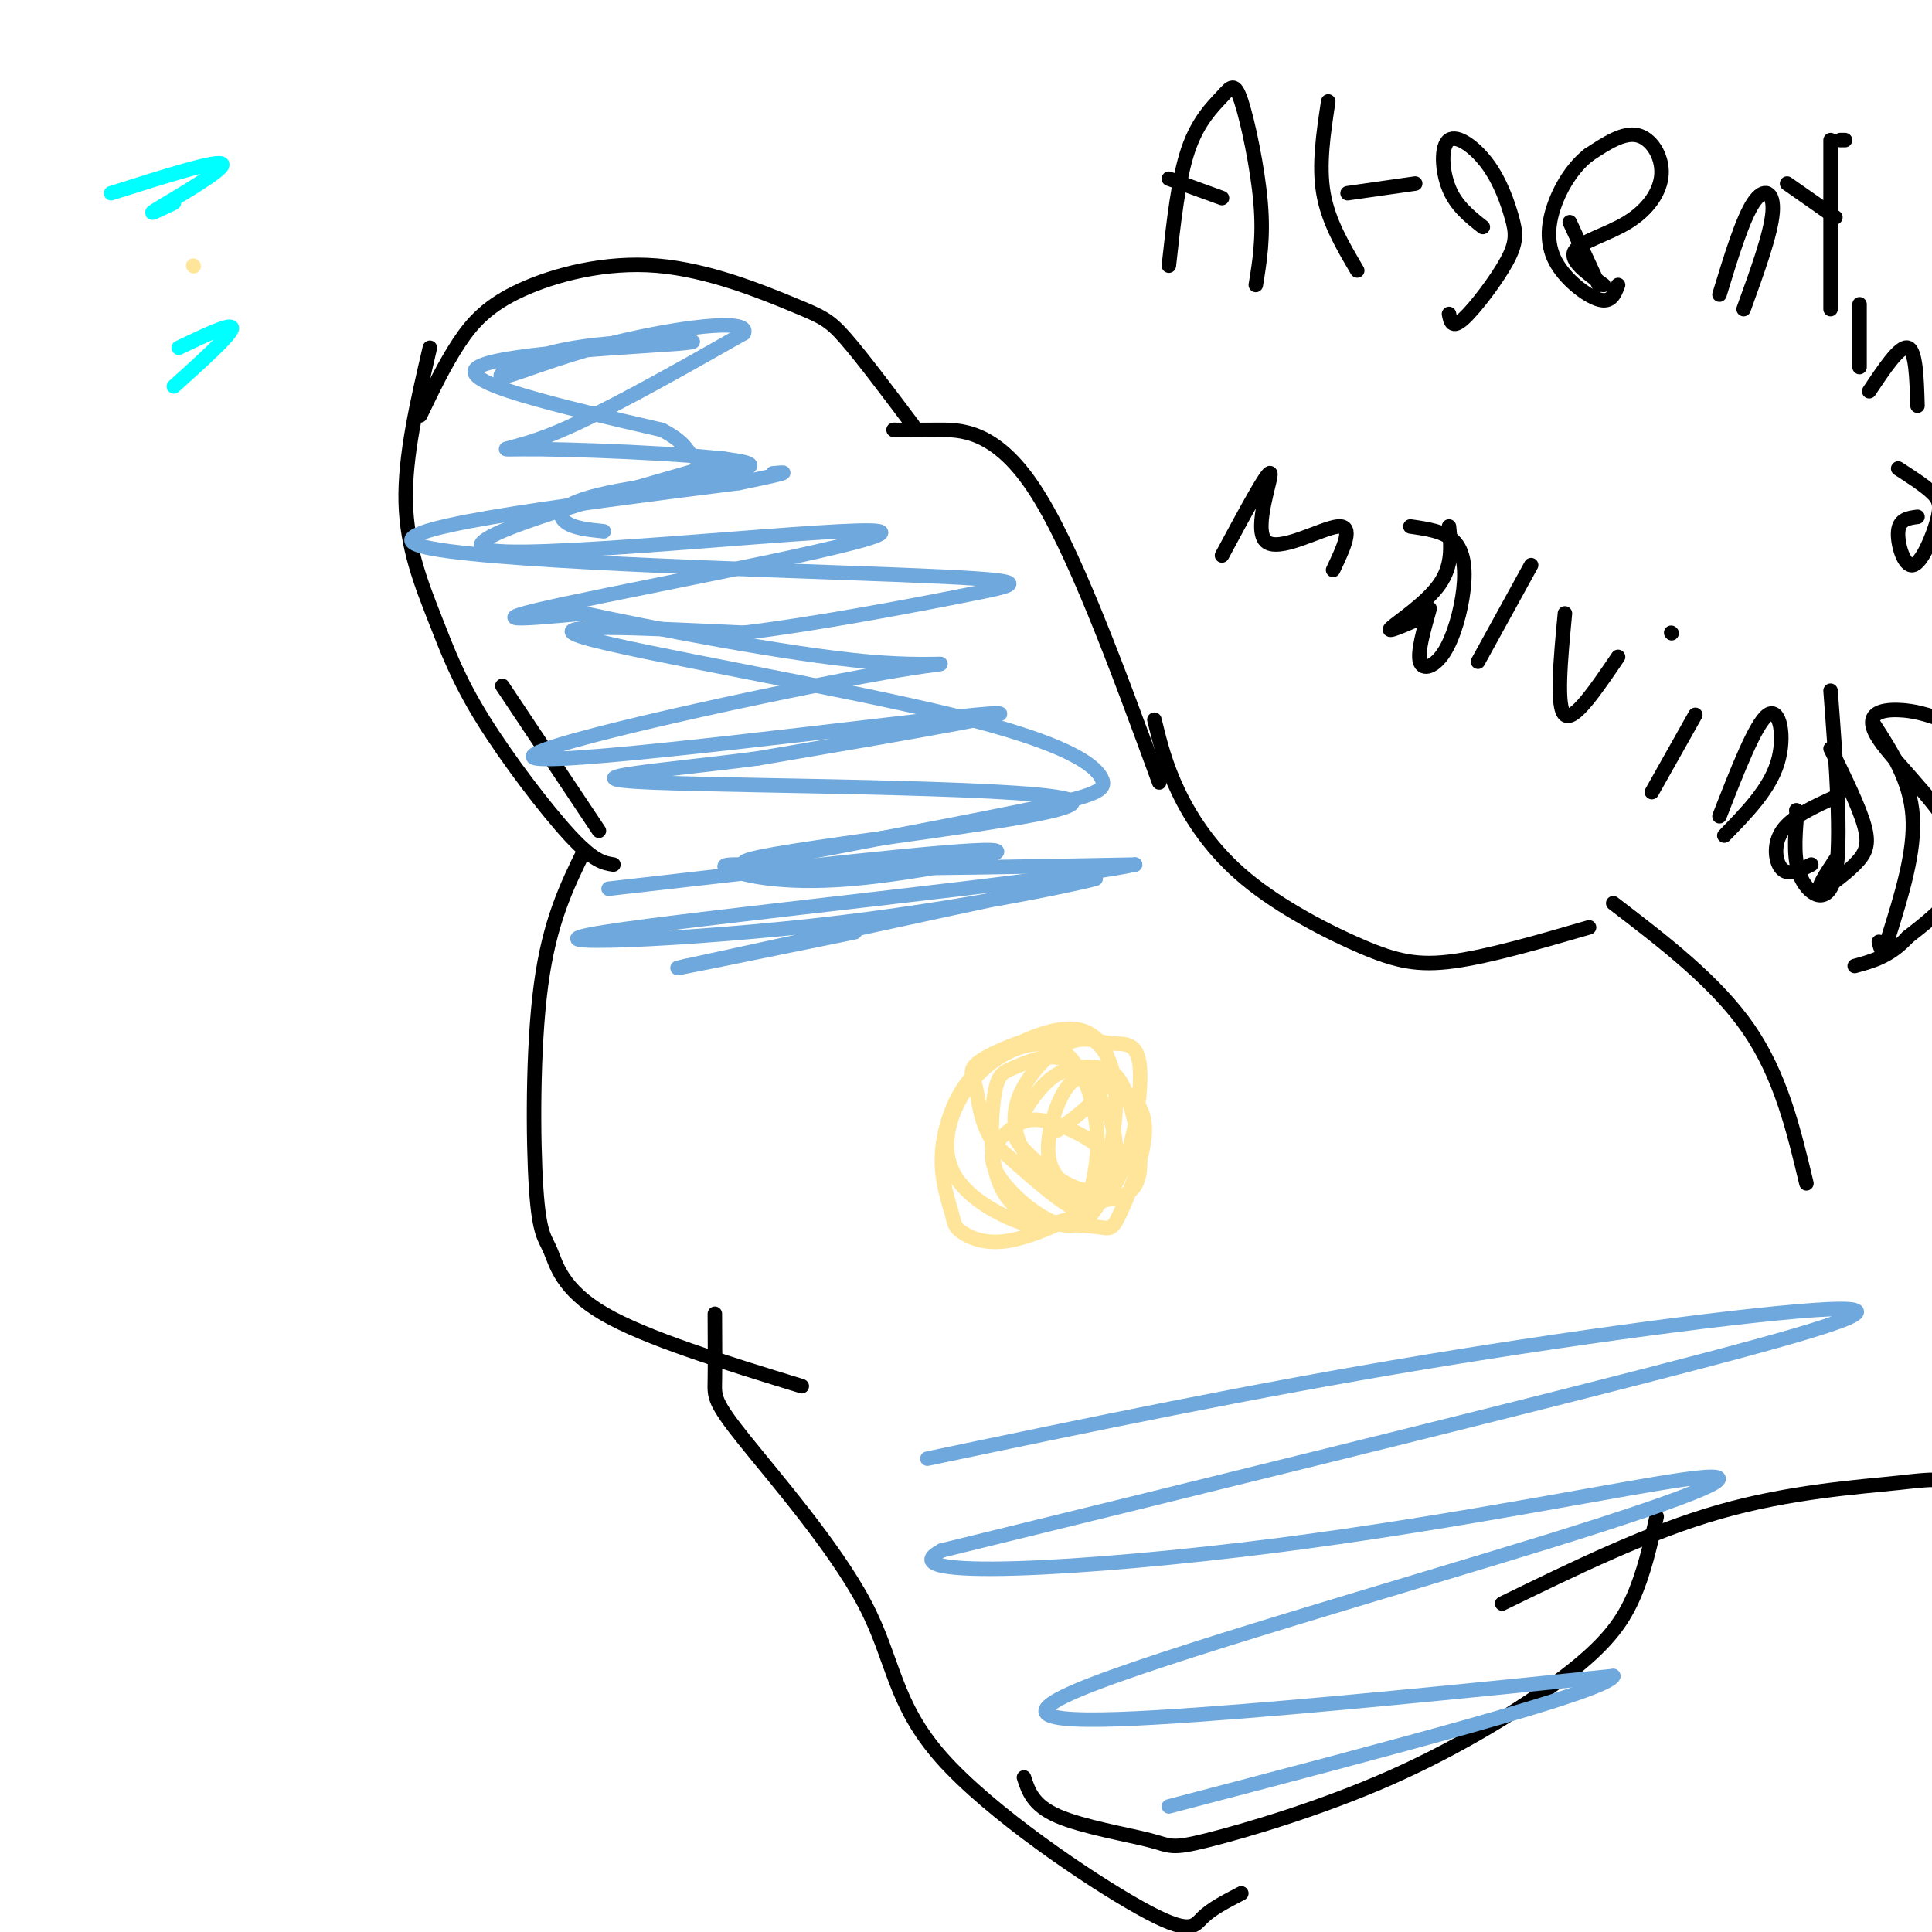 <svg viewBox='0 0 400 400' version='1.1' xmlns='http://www.w3.org/2000/svg' xmlns:xlink='http://www.w3.org/1999/xlink'><g fill='none' stroke='#000000' stroke-width='3' stroke-linecap='round' stroke-linejoin='round'><path d='M124,172c0.000,0.000 -20.000,-30.000 -20,-30'/><path d='M127,179c-2.013,-0.314 -4.026,-0.628 -9,-6c-4.974,-5.372 -12.911,-15.801 -18,-24c-5.089,-8.199 -7.332,-14.169 -10,-21c-2.668,-6.831 -5.762,-14.523 -6,-24c-0.238,-9.477 2.381,-20.738 5,-32'/><path d='M87,86c2.549,-5.303 5.097,-10.607 8,-15c2.903,-4.393 6.159,-7.876 13,-11c6.841,-3.124 17.267,-5.889 28,-5c10.733,0.889 21.774,5.432 28,8c6.226,2.568 7.636,3.162 11,7c3.364,3.838 8.682,10.919 14,18'/><path d='M185,89c2.156,0.022 4.311,0.044 9,0c4.689,-0.044 11.911,-0.156 20,12c8.089,12.156 17.044,36.578 26,61'/><path d='M239,149c1.148,4.691 2.297,9.381 5,15c2.703,5.619 6.962,12.166 14,18c7.038,5.834 16.856,10.955 24,14c7.144,3.045 11.612,4.013 19,3c7.388,-1.013 17.694,-4.006 28,-7'/><path d='M334,187c10.667,8.167 21.333,16.333 28,26c6.667,9.667 9.333,20.833 12,32'/><path d='M121,176c-3.622,7.392 -7.244,14.785 -9,28c-1.756,13.215 -1.646,32.254 -1,42c0.646,9.746 1.828,10.201 3,13c1.172,2.799 2.335,7.943 11,13c8.665,5.057 24.833,10.029 41,15'/><path d='M148,272c0.032,5.395 0.063,10.791 0,14c-0.063,3.209 -0.222,4.232 6,12c6.222,7.768 18.825,22.280 25,34c6.175,11.720 5.923,20.647 16,32c10.077,11.353 30.482,25.134 41,31c10.518,5.866 11.148,3.819 13,2c1.852,-1.819 4.926,-3.409 8,-5'/><path d='M212,368c0.933,2.882 1.866,5.764 7,8c5.134,2.236 14.470,3.825 19,5c4.530,1.175 4.255,1.936 12,0c7.745,-1.936 23.509,-6.571 38,-13c14.491,-6.429 27.709,-14.654 36,-21c8.291,-6.346 11.655,-10.813 14,-16c2.345,-5.187 3.673,-11.093 5,-17'/><path d='M311,332c15.185,-7.411 30.369,-14.821 45,-19c14.631,-4.179 28.708,-5.125 37,-6c8.292,-0.875 10.798,-1.679 23,4c12.202,5.679 34.101,17.839 56,30'/></g>
<g fill='none' stroke='#6fa8dc' stroke-width='3' stroke-linecap='round' stroke-linejoin='round'><path d='M125,110c-3.184,-0.321 -6.368,-0.642 -8,-2c-1.632,-1.358 -1.711,-3.753 9,-6c10.711,-2.247 32.211,-4.344 29,-6c-3.211,-1.656 -31.134,-2.869 -43,-3c-11.866,-0.131 -7.676,0.820 2,-3c9.676,-3.820 24.838,-12.410 40,-21'/><path d='M154,69c1.554,-3.311 -14.560,-1.089 -27,2c-12.440,3.089 -21.206,7.043 -23,7c-1.794,-0.043 3.385,-4.084 15,-6c11.615,-1.916 29.666,-1.708 23,-1c-6.666,0.708 -38.047,1.917 -43,5c-4.953,3.083 16.524,8.042 38,13'/><path d='M137,89c6.799,3.482 4.796,5.688 8,6c3.204,0.312 11.615,-1.270 -3,3c-14.615,4.270 -52.258,14.392 -40,16c12.258,1.608 74.416,-5.298 80,-4c5.584,1.298 -45.404,10.799 -65,15c-19.596,4.201 -7.798,3.100 4,2'/><path d='M121,127c12.511,2.715 41.789,8.501 59,10c17.211,1.499 22.356,-1.289 -1,3c-23.356,4.289 -75.211,15.655 -68,17c7.211,1.345 73.489,-7.330 91,-9c17.511,-1.670 -13.744,3.665 -45,9'/><path d='M157,157c-18.541,2.470 -42.392,4.147 -22,5c20.392,0.853 85.029,0.884 87,4c1.971,3.116 -58.722,9.319 -67,12c-8.278,2.681 35.861,1.841 80,1'/><path d='M235,179c-14.408,3.246 -90.429,10.860 -110,14c-19.571,3.140 17.308,1.807 49,-2c31.692,-3.807 58.198,-10.088 52,-9c-6.198,1.088 -45.099,9.544 -84,18'/><path d='M142,200c-8.167,1.833 13.417,-2.583 35,-7'/><path d='M126,184c35.905,-4.113 71.810,-8.226 79,-8c7.190,0.226 -14.333,4.792 -29,6c-14.667,1.208 -22.476,-0.940 -25,-2c-2.524,-1.060 0.238,-1.030 3,-1'/><path d='M154,179c12.192,-2.365 41.173,-7.777 57,-11c15.827,-3.223 18.500,-4.256 17,-7c-1.500,-2.744 -7.173,-7.200 -31,-13c-23.827,-5.800 -65.808,-12.943 -76,-16c-10.192,-3.057 11.404,-2.029 33,-1'/><path d='M154,131c14.869,-1.778 35.542,-5.724 47,-8c11.458,-2.276 13.700,-2.882 -15,-4c-28.700,-1.118 -88.343,-2.748 -99,-6c-10.657,-3.252 27.671,-8.126 66,-13'/><path d='M153,100c12.167,-2.500 9.583,-2.250 7,-2'/><path d='M192,302c33.446,-7.006 66.893,-14.012 103,-20c36.107,-5.988 74.875,-10.958 86,-11c11.125,-0.042 -5.393,4.845 -41,14c-35.607,9.155 -90.304,22.577 -145,36'/><path d='M195,321c-12.136,6.276 30.025,3.967 69,-1c38.975,-4.967 74.764,-12.593 87,-14c12.236,-1.407 0.919,3.407 -30,13c-30.919,9.593 -81.440,23.967 -98,31c-16.560,7.033 0.840,6.724 25,5c24.160,-1.724 55.080,-4.862 86,-8'/><path d='M334,347c-1.000,3.167 -46.500,15.083 -92,27'/></g>
<g fill='none' stroke='#ffe599' stroke-width='3' stroke-linecap='round' stroke-linejoin='round'><path d='M221,246c-1.976,-1.975 -3.951,-3.950 -4,-8c-0.049,-4.050 1.829,-10.174 4,-13c2.171,-2.826 4.635,-2.352 8,-1c3.365,1.352 7.629,3.583 8,9c0.371,5.417 -3.153,14.019 -5,18c-1.847,3.981 -2.018,3.339 -5,3c-2.982,-0.339 -8.776,-0.376 -13,-2c-4.224,-1.624 -6.879,-4.835 -8,-10c-1.121,-5.165 -0.707,-12.284 0,-16c0.707,-3.716 1.706,-4.029 4,-5c2.294,-0.971 5.883,-2.601 9,-2c3.117,0.601 5.762,3.431 8,7c2.238,3.569 4.068,7.877 4,12c-0.068,4.123 -2.034,8.062 -4,12'/><path d='M227,250c-1.900,3.086 -4.648,4.801 -9,3c-4.352,-1.801 -10.306,-7.119 -12,-11c-1.694,-3.881 0.871,-6.325 3,-8c2.129,-1.675 3.821,-2.580 7,-2c3.179,0.580 7.845,2.646 11,5c3.155,2.354 4.797,4.995 4,7c-0.797,2.005 -4.035,3.373 -8,2c-3.965,-1.373 -8.659,-5.488 -11,-8c-2.341,-2.512 -2.329,-3.421 -1,-6c1.329,-2.579 3.975,-6.828 7,-9c3.025,-2.172 6.429,-2.267 9,-2c2.571,0.267 4.308,0.896 6,5c1.692,4.104 3.340,11.682 3,16c-0.340,4.318 -2.669,5.377 -5,6c-2.331,0.623 -4.666,0.812 -7,1'/><path d='M224,249c-3.322,-1.275 -8.127,-4.962 -11,-9c-2.873,-4.038 -3.815,-8.429 -2,-13c1.815,-4.571 6.386,-9.324 10,-11c3.614,-1.676 6.270,-0.274 9,0c2.730,0.274 5.533,-0.578 6,5c0.467,5.578 -1.401,17.587 -5,24c-3.599,6.413 -8.930,7.228 -12,8c-3.070,0.772 -3.878,1.499 -8,0c-4.122,-1.499 -11.556,-5.226 -14,-11c-2.444,-5.774 0.102,-13.597 5,-19c4.898,-5.403 12.147,-8.387 17,-6c4.853,2.387 7.311,10.145 8,16c0.689,5.855 -0.391,9.807 -1,13c-0.609,3.193 -0.745,5.627 -4,4c-3.255,-1.627 -9.627,-7.313 -16,-13'/><path d='M206,237c-3.231,-4.484 -3.309,-9.193 -4,-12c-0.691,-2.807 -1.996,-3.713 2,-6c3.996,-2.287 13.293,-5.955 19,-5c5.707,0.955 7.823,6.534 8,13c0.177,6.466 -1.586,13.820 -3,18c-1.414,4.180 -2.480,5.185 -6,7c-3.520,1.815 -9.496,4.438 -14,5c-4.504,0.562 -7.538,-0.939 -9,-2c-1.462,-1.061 -1.352,-1.682 -2,-4c-0.648,-2.318 -2.054,-6.332 -2,-11c0.054,-4.668 1.569,-9.991 4,-14c2.431,-4.009 5.778,-6.704 10,-9c4.222,-2.296 9.317,-4.193 13,-4c3.683,0.193 5.953,2.475 7,5c1.047,2.525 0.871,5.293 -1,8c-1.871,2.707 -5.435,5.354 -9,8'/></g>
<g fill='none' stroke='#000000' stroke-width='3' stroke-linecap='round' stroke-linejoin='round'><path d='M242,55c0.986,-9.008 1.971,-18.016 4,-24c2.029,-5.984 5.100,-8.944 7,-11c1.900,-2.056 2.627,-3.207 4,1c1.373,4.207 3.392,13.774 4,21c0.608,7.226 -0.196,12.113 -1,17'/><path d='M242,37c0.000,0.000 11.000,4.000 11,4'/><path d='M281,56c-3.000,-5.083 -6.000,-10.167 -7,-16c-1.000,-5.833 0.000,-12.417 1,-19'/><path d='M279,40c0.000,0.000 14.000,-2.000 14,-2'/><path d='M307,47c-2.754,-2.174 -5.508,-4.348 -7,-8c-1.492,-3.652 -1.723,-8.783 0,-10c1.723,-1.217 5.401,1.481 8,5c2.599,3.519 4.119,7.861 5,11c0.881,3.139 1.122,5.076 -1,9c-2.122,3.924 -6.606,9.835 -9,12c-2.394,2.165 -2.697,0.582 -3,-1'/><path d='M325,46c0.000,0.000 6.000,13.000 6,13'/><path d='M332,59c-3.545,-2.512 -7.091,-5.024 -6,-7c1.091,-1.976 6.818,-3.416 11,-6c4.182,-2.584 6.818,-6.311 7,-10c0.182,-3.689 -2.091,-7.340 -5,-8c-2.909,-0.660 -6.455,1.670 -10,4'/><path d='M329,32c-3.002,2.293 -5.506,6.027 -7,10c-1.494,3.973 -1.979,8.185 0,12c1.979,3.815 6.423,7.233 9,8c2.577,0.767 3.289,-1.116 4,-3'/><path d='M356,61c2.378,-7.800 4.756,-15.600 7,-19c2.244,-3.400 4.356,-2.400 4,2c-0.356,4.400 -3.178,12.200 -6,20'/><path d='M379,29c0.000,0.000 0.000,35.000 0,35'/><path d='M370,38c0.000,0.000 10.000,7.000 10,7'/><path d='M385,63c0.000,0.000 0.000,13.000 0,13'/><path d='M382,29c0.000,0.000 -1.000,0.000 -1,0'/><path d='M387,81c3.167,-4.750 6.333,-9.500 8,-9c1.667,0.500 1.833,6.250 2,12'/><path d='M393,97c2.724,1.758 5.448,3.515 7,5c1.552,1.485 1.931,2.697 1,6c-0.931,3.303 -3.174,8.697 -5,9c-1.826,0.303 -3.236,-4.485 -3,-7c0.236,-2.515 2.118,-2.758 4,-3'/><path d='M253,115c4.792,-8.911 9.583,-17.821 10,-17c0.417,0.821 -3.542,11.375 -1,14c2.542,2.625 11.583,-2.679 15,-3c3.417,-0.321 1.208,4.339 -1,9'/><path d='M300,109c0.400,4.022 0.800,8.044 -2,12c-2.800,3.956 -8.800,7.844 -10,9c-1.200,1.156 2.400,-0.422 6,-2'/><path d='M317,117c0.000,0.000 -11.000,20.000 -11,20'/><path d='M324,127c-0.917,9.750 -1.833,19.500 0,21c1.833,1.500 6.417,-5.250 11,-12'/><path d='M351,148c0.000,0.000 -9.000,16.000 -9,16'/><path d='M346,131c0.000,0.000 0.100,0.100 0.1,0.1'/><path d='M356,169c3.756,-9.644 7.511,-19.289 10,-21c2.489,-1.711 3.711,4.511 2,10c-1.711,5.489 -6.356,10.244 -11,15'/><path d='M379,155c2.958,6.042 5.917,12.083 7,16c1.083,3.917 0.292,5.708 -2,8c-2.292,2.292 -6.083,5.083 -7,5c-0.917,-0.083 1.042,-3.042 3,-6'/><path d='M388,150c3.750,5.833 7.500,11.667 8,19c0.500,7.333 -2.250,16.167 -5,25'/><path d='M391,194c-1.167,4.333 -1.583,2.667 -2,1'/><path d='M402,149c-2.780,-0.946 -5.560,-1.893 -9,-2c-3.440,-0.107 -7.542,0.625 -4,6c3.542,5.375 14.726,15.393 17,23c2.274,7.607 -4.363,12.804 -11,18'/><path d='M395,194c-3.667,4.000 -7.333,5.000 -11,6'/><path d='M292,109c3.499,0.496 6.998,0.992 9,3c2.002,2.008 2.506,5.528 2,10c-0.506,4.472 -2.021,9.896 -4,13c-1.979,3.104 -4.423,3.887 -5,2c-0.577,-1.887 0.711,-6.443 2,-11'/><path d='M379,143c1.178,15.644 2.356,31.289 1,38c-1.356,6.711 -5.244,4.489 -7,1c-1.756,-3.489 -1.378,-8.244 -1,-13'/><path d='M372,169c-0.167,-2.167 -0.083,-1.083 0,0'/><path d='M380,165c-4.511,2.044 -9.022,4.089 -11,7c-1.978,2.911 -1.422,6.689 0,8c1.422,1.311 3.711,0.156 6,-1'/></g>
<g fill='none' stroke='#00ffff' stroke-width='3' stroke-linecap='round' stroke-linejoin='round'><path d='M23,40c11.222,-3.556 22.444,-7.111 23,-6c0.556,1.111 -9.556,6.889 -13,9c-3.444,2.111 -0.222,0.556 3,-1'/><path d='M37,72c5.583,-2.667 11.167,-5.333 11,-4c-0.167,1.333 -6.083,6.667 -12,12'/></g>
<g fill='none' stroke='#ffe599' stroke-width='3' stroke-linecap='round' stroke-linejoin='round'><path d='M40,55c0.000,0.000 0.100,0.100 0.1,0.1'/></g>
</svg>